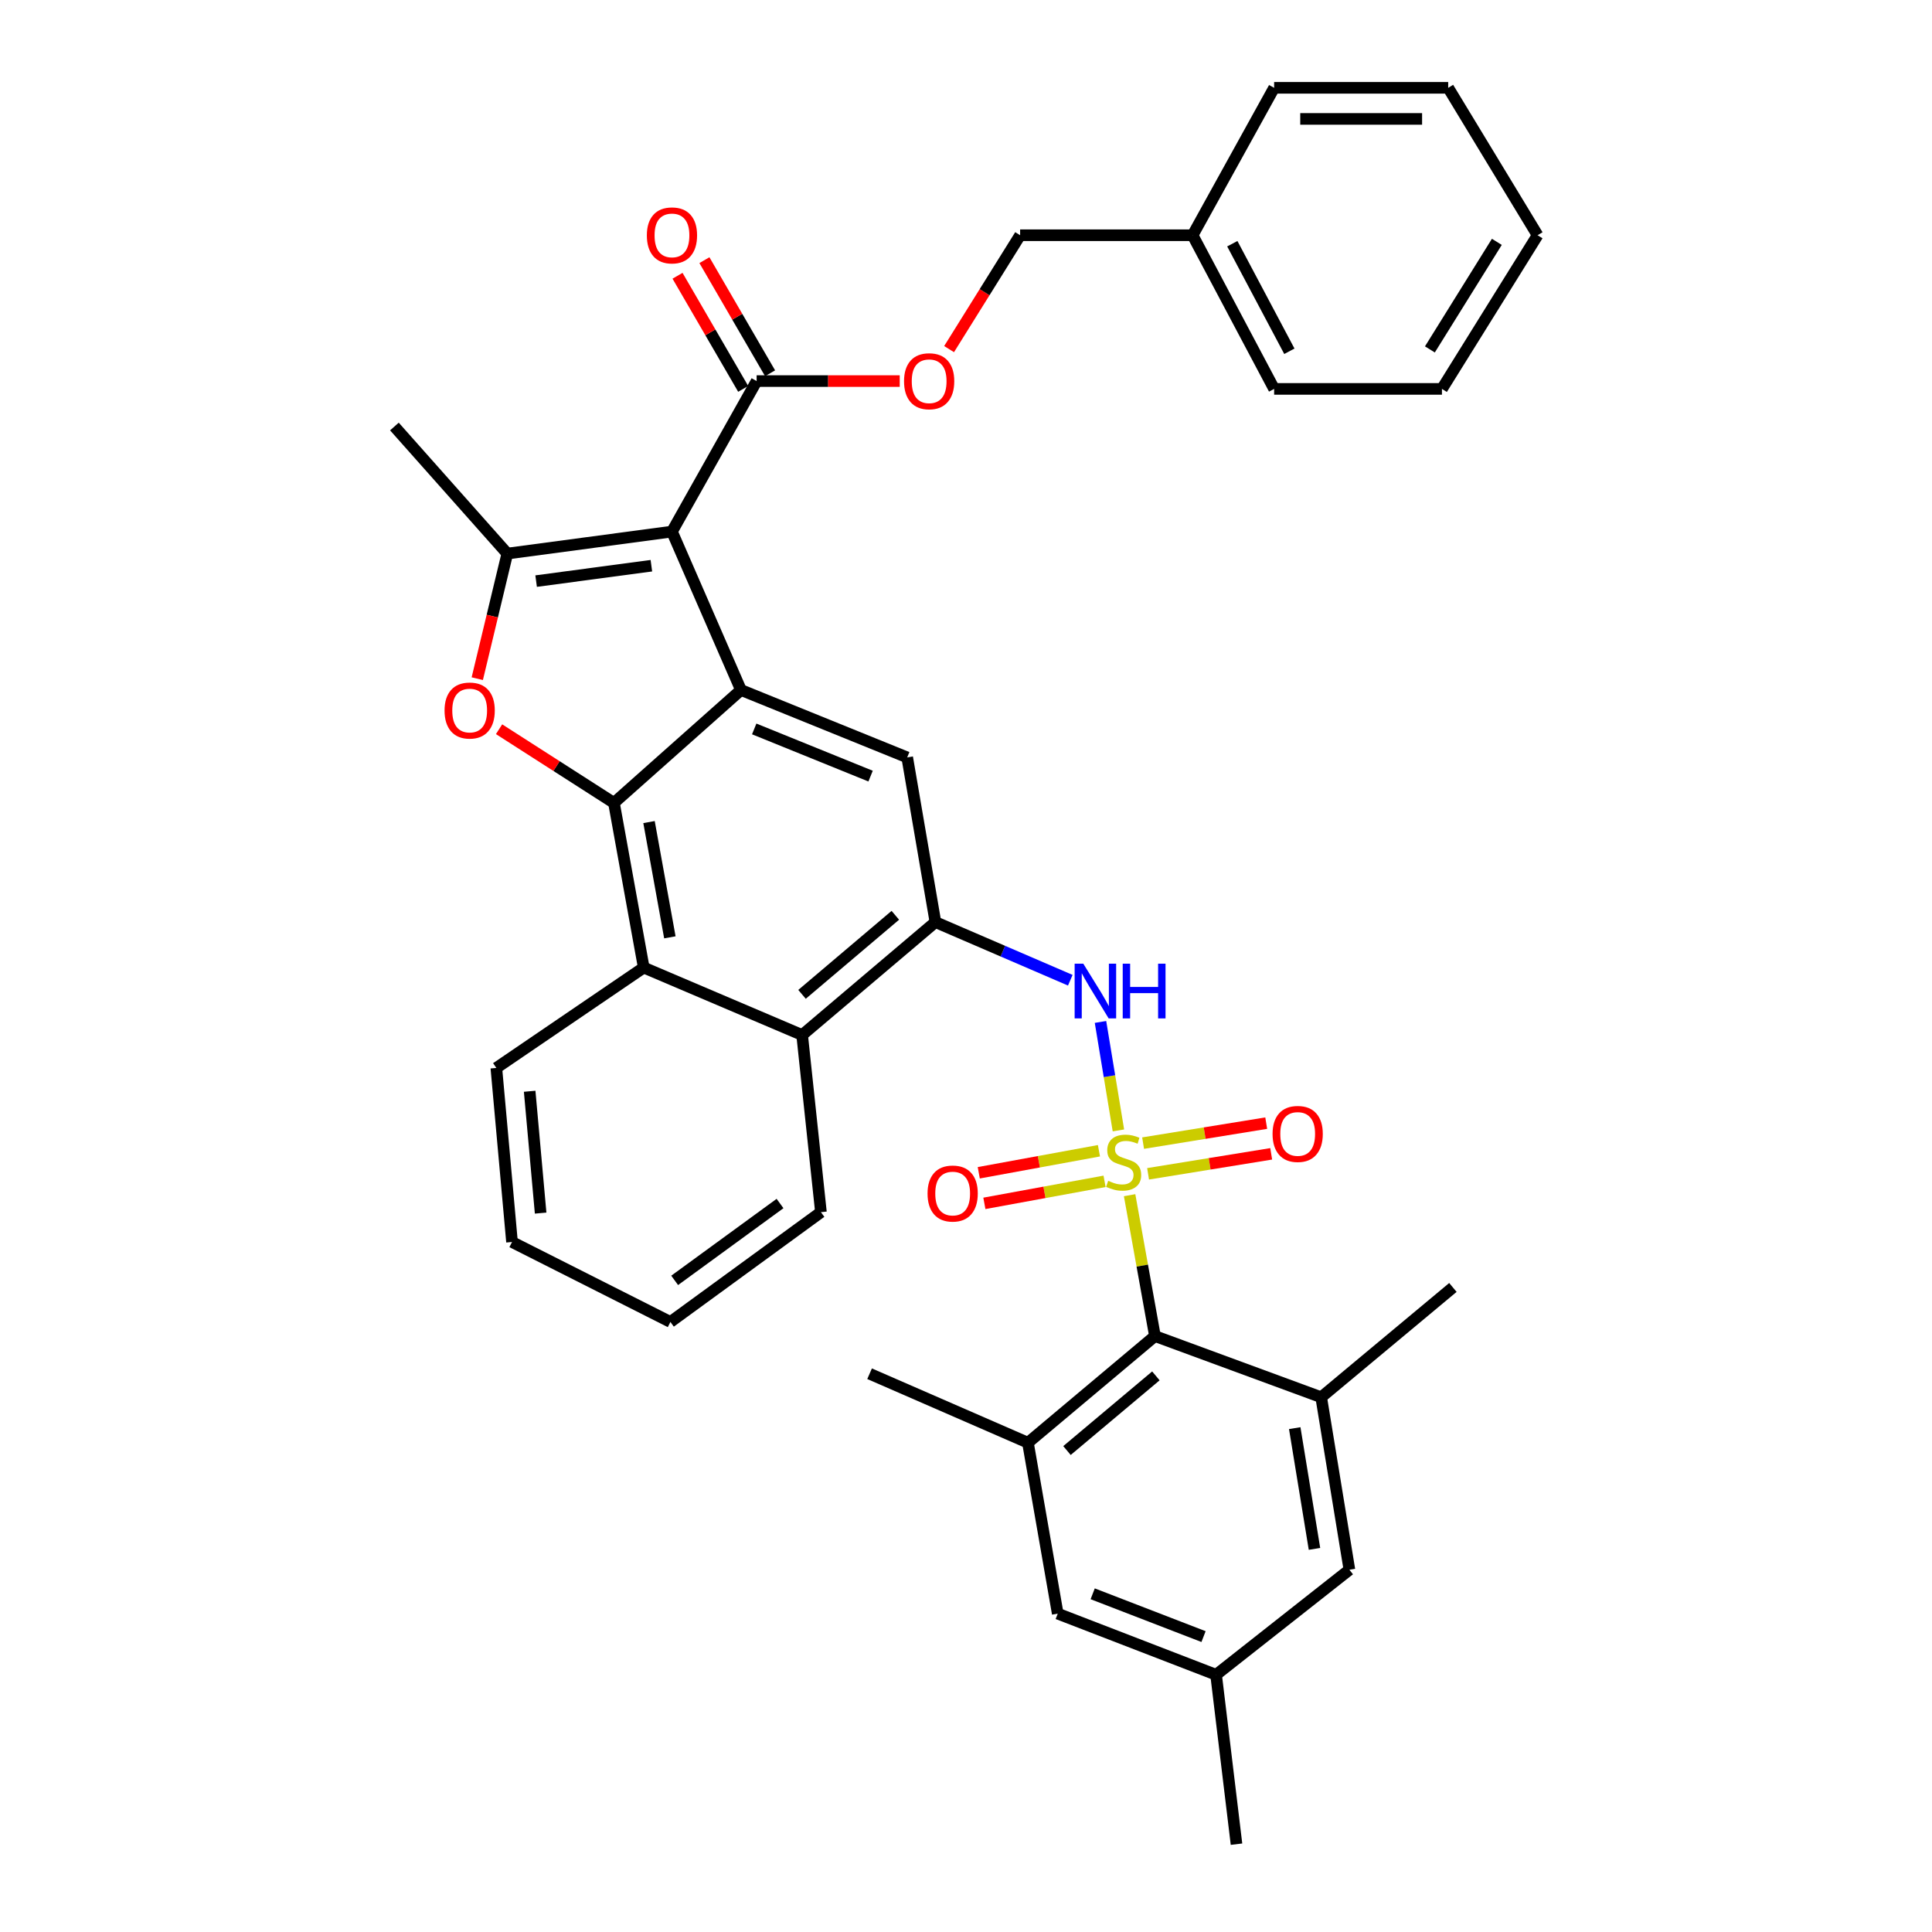 <?xml version='1.0' encoding='iso-8859-1'?>
<svg version='1.1' baseProfile='full'
              xmlns='http://www.w3.org/2000/svg'
                      xmlns:rdkit='http://www.rdkit.org/xml'
                      xmlns:xlink='http://www.w3.org/1999/xlink'
                  xml:space='preserve'
width='1000px' height='1000px' viewBox='0 0 1000 1000'>
<!-- END OF HEADER -->
<rect style='opacity:1.0;fill:#FFFFFF;stroke:none' width='1000' height='1000' x='0' y='0'> </rect>
<path class='bond-5' d='M 578.892,585.102 L 574.254,557.028' style='fill:none;fill-rule:evenodd;stroke:#CCCC00;stroke-width:6px;stroke-linecap:butt;stroke-linejoin:miter;stroke-opacity:1' />
<path class='bond-5' d='M 574.254,557.028 L 569.616,528.954' style='fill:none;fill-rule:evenodd;stroke:#0000FF;stroke-width:6px;stroke-linecap:butt;stroke-linejoin:miter;stroke-opacity:1' />
<path class='bond-6' d='M 584.683,618.632 L 591.241,655.089' style='fill:none;fill-rule:evenodd;stroke:#CCCC00;stroke-width:6px;stroke-linecap:butt;stroke-linejoin:miter;stroke-opacity:1' />
<path class='bond-6' d='M 591.241,655.089 L 597.798,691.545' style='fill:none;fill-rule:evenodd;stroke:#000000;stroke-width:6px;stroke-linecap:butt;stroke-linejoin:miter;stroke-opacity:1' />
<path class='bond-14' d='M 594.246,607.564 L 626.109,602.393' style='fill:none;fill-rule:evenodd;stroke:#CCCC00;stroke-width:6px;stroke-linecap:butt;stroke-linejoin:miter;stroke-opacity:1' />
<path class='bond-14' d='M 626.109,602.393 L 657.972,597.221' style='fill:none;fill-rule:evenodd;stroke:#FF0000;stroke-width:6px;stroke-linecap:butt;stroke-linejoin:miter;stroke-opacity:1' />
<path class='bond-14' d='M 591.667,591.676 L 623.53,586.505' style='fill:none;fill-rule:evenodd;stroke:#CCCC00;stroke-width:6px;stroke-linecap:butt;stroke-linejoin:miter;stroke-opacity:1' />
<path class='bond-14' d='M 623.53,586.505 L 655.393,581.334' style='fill:none;fill-rule:evenodd;stroke:#FF0000;stroke-width:6px;stroke-linecap:butt;stroke-linejoin:miter;stroke-opacity:1' />
<path class='bond-15' d='M 568.815,595.625 L 537.711,601.326' style='fill:none;fill-rule:evenodd;stroke:#CCCC00;stroke-width:6px;stroke-linecap:butt;stroke-linejoin:miter;stroke-opacity:1' />
<path class='bond-15' d='M 537.711,601.326 L 506.607,607.027' style='fill:none;fill-rule:evenodd;stroke:#FF0000;stroke-width:6px;stroke-linecap:butt;stroke-linejoin:miter;stroke-opacity:1' />
<path class='bond-15' d='M 571.717,611.457 L 540.613,617.158' style='fill:none;fill-rule:evenodd;stroke:#CCCC00;stroke-width:6px;stroke-linecap:butt;stroke-linejoin:miter;stroke-opacity:1' />
<path class='bond-15' d='M 540.613,617.158 L 509.509,622.858' style='fill:none;fill-rule:evenodd;stroke:#FF0000;stroke-width:6px;stroke-linecap:butt;stroke-linejoin:miter;stroke-opacity:1' />
<path class='bond-0' d='M 347.808,275.155 L 383.522,357.144' style='fill:none;fill-rule:evenodd;stroke:#000000;stroke-width:6px;stroke-linecap:butt;stroke-linejoin:miter;stroke-opacity:1' />
<path class='bond-3' d='M 347.808,275.155 L 262.583,286.529' style='fill:none;fill-rule:evenodd;stroke:#000000;stroke-width:6px;stroke-linecap:butt;stroke-linejoin:miter;stroke-opacity:1' />
<path class='bond-3' d='M 337.154,292.815 L 277.496,300.777' style='fill:none;fill-rule:evenodd;stroke:#000000;stroke-width:6px;stroke-linecap:butt;stroke-linejoin:miter;stroke-opacity:1' />
<path class='bond-10' d='M 347.808,275.155 L 391.633,197.244' style='fill:none;fill-rule:evenodd;stroke:#000000;stroke-width:6px;stroke-linecap:butt;stroke-linejoin:miter;stroke-opacity:1' />
<path class='bond-1' d='M 383.522,357.144 L 469.571,392.035' style='fill:none;fill-rule:evenodd;stroke:#000000;stroke-width:6px;stroke-linecap:butt;stroke-linejoin:miter;stroke-opacity:1' />
<path class='bond-1' d='M 390.381,377.293 L 450.615,401.717' style='fill:none;fill-rule:evenodd;stroke:#000000;stroke-width:6px;stroke-linecap:butt;stroke-linejoin:miter;stroke-opacity:1' />
<path class='bond-37' d='M 383.522,357.144 L 317.781,415.579' style='fill:none;fill-rule:evenodd;stroke:#000000;stroke-width:6px;stroke-linecap:butt;stroke-linejoin:miter;stroke-opacity:1' />
<path class='bond-2' d='M 317.781,415.579 L 333.197,500.814' style='fill:none;fill-rule:evenodd;stroke:#000000;stroke-width:6px;stroke-linecap:butt;stroke-linejoin:miter;stroke-opacity:1' />
<path class='bond-2' d='M 335.932,425.5 L 346.723,485.164' style='fill:none;fill-rule:evenodd;stroke:#000000;stroke-width:6px;stroke-linecap:butt;stroke-linejoin:miter;stroke-opacity:1' />
<path class='bond-4' d='M 317.781,415.579 L 288.049,396.512' style='fill:none;fill-rule:evenodd;stroke:#000000;stroke-width:6px;stroke-linecap:butt;stroke-linejoin:miter;stroke-opacity:1' />
<path class='bond-4' d='M 288.049,396.512 L 258.316,377.445' style='fill:none;fill-rule:evenodd;stroke:#FF0000;stroke-width:6px;stroke-linecap:butt;stroke-linejoin:miter;stroke-opacity:1' />
<path class='bond-22' d='M 262.583,286.529 L 204.147,220.761' style='fill:none;fill-rule:evenodd;stroke:#000000;stroke-width:6px;stroke-linecap:butt;stroke-linejoin:miter;stroke-opacity:1' />
<path class='bond-39' d='M 262.583,286.529 L 254.81,318.904' style='fill:none;fill-rule:evenodd;stroke:#000000;stroke-width:6px;stroke-linecap:butt;stroke-linejoin:miter;stroke-opacity:1' />
<path class='bond-39' d='M 254.81,318.904 L 247.037,351.28' style='fill:none;fill-rule:evenodd;stroke:#FF0000;stroke-width:6px;stroke-linecap:butt;stroke-linejoin:miter;stroke-opacity:1' />
<path class='bond-7' d='M 553.981,507.364 L 519.077,492.317' style='fill:none;fill-rule:evenodd;stroke:#0000FF;stroke-width:6px;stroke-linecap:butt;stroke-linejoin:miter;stroke-opacity:1' />
<path class='bond-7' d='M 519.077,492.317 L 484.173,477.27' style='fill:none;fill-rule:evenodd;stroke:#000000;stroke-width:6px;stroke-linecap:butt;stroke-linejoin:miter;stroke-opacity:1' />
<path class='bond-11' d='M 597.798,691.545 L 532.057,746.753' style='fill:none;fill-rule:evenodd;stroke:#000000;stroke-width:6px;stroke-linecap:butt;stroke-linejoin:miter;stroke-opacity:1' />
<path class='bond-11' d='M 598.288,712.152 L 552.269,750.797' style='fill:none;fill-rule:evenodd;stroke:#000000;stroke-width:6px;stroke-linecap:butt;stroke-linejoin:miter;stroke-opacity:1' />
<path class='bond-12' d='M 597.798,691.545 L 683.846,723.209' style='fill:none;fill-rule:evenodd;stroke:#000000;stroke-width:6px;stroke-linecap:butt;stroke-linejoin:miter;stroke-opacity:1' />
<path class='bond-8' d='M 484.173,477.27 L 469.571,392.035' style='fill:none;fill-rule:evenodd;stroke:#000000;stroke-width:6px;stroke-linecap:butt;stroke-linejoin:miter;stroke-opacity:1' />
<path class='bond-13' d='M 484.173,477.27 L 415.186,535.723' style='fill:none;fill-rule:evenodd;stroke:#000000;stroke-width:6px;stroke-linecap:butt;stroke-linejoin:miter;stroke-opacity:1' />
<path class='bond-13' d='M 463.42,473.758 L 415.129,514.675' style='fill:none;fill-rule:evenodd;stroke:#000000;stroke-width:6px;stroke-linecap:butt;stroke-linejoin:miter;stroke-opacity:1' />
<path class='bond-9' d='M 333.197,500.814 L 415.186,535.723' style='fill:none;fill-rule:evenodd;stroke:#000000;stroke-width:6px;stroke-linecap:butt;stroke-linejoin:miter;stroke-opacity:1' />
<path class='bond-26' d='M 333.197,500.814 L 256.905,552.766' style='fill:none;fill-rule:evenodd;stroke:#000000;stroke-width:6px;stroke-linecap:butt;stroke-linejoin:miter;stroke-opacity:1' />
<path class='bond-18' d='M 391.633,197.244 L 428.664,197.244' style='fill:none;fill-rule:evenodd;stroke:#000000;stroke-width:6px;stroke-linecap:butt;stroke-linejoin:miter;stroke-opacity:1' />
<path class='bond-18' d='M 428.664,197.244 L 465.694,197.244' style='fill:none;fill-rule:evenodd;stroke:#FF0000;stroke-width:6px;stroke-linecap:butt;stroke-linejoin:miter;stroke-opacity:1' />
<path class='bond-19' d='M 398.593,193.203 L 381.598,163.931' style='fill:none;fill-rule:evenodd;stroke:#000000;stroke-width:6px;stroke-linecap:butt;stroke-linejoin:miter;stroke-opacity:1' />
<path class='bond-19' d='M 381.598,163.931 L 364.604,134.658' style='fill:none;fill-rule:evenodd;stroke:#FF0000;stroke-width:6px;stroke-linecap:butt;stroke-linejoin:miter;stroke-opacity:1' />
<path class='bond-19' d='M 384.673,201.284 L 367.678,172.012' style='fill:none;fill-rule:evenodd;stroke:#000000;stroke-width:6px;stroke-linecap:butt;stroke-linejoin:miter;stroke-opacity:1' />
<path class='bond-19' d='M 367.678,172.012 L 350.684,142.739' style='fill:none;fill-rule:evenodd;stroke:#FF0000;stroke-width:6px;stroke-linecap:butt;stroke-linejoin:miter;stroke-opacity:1' />
<path class='bond-16' d='M 532.057,746.753 L 547.482,835.215' style='fill:none;fill-rule:evenodd;stroke:#000000;stroke-width:6px;stroke-linecap:butt;stroke-linejoin:miter;stroke-opacity:1' />
<path class='bond-24' d='M 532.057,746.753 L 450.095,711.039' style='fill:none;fill-rule:evenodd;stroke:#000000;stroke-width:6px;stroke-linecap:butt;stroke-linejoin:miter;stroke-opacity:1' />
<path class='bond-17' d='M 683.846,723.209 L 698.448,812.503' style='fill:none;fill-rule:evenodd;stroke:#000000;stroke-width:6px;stroke-linecap:butt;stroke-linejoin:miter;stroke-opacity:1' />
<path class='bond-17' d='M 670.152,739.2 L 680.374,801.706' style='fill:none;fill-rule:evenodd;stroke:#000000;stroke-width:6px;stroke-linecap:butt;stroke-linejoin:miter;stroke-opacity:1' />
<path class='bond-25' d='M 683.846,723.209 L 752.02,666.383' style='fill:none;fill-rule:evenodd;stroke:#000000;stroke-width:6px;stroke-linecap:butt;stroke-linejoin:miter;stroke-opacity:1' />
<path class='bond-27' d='M 415.186,535.723 L 424.915,627.414' style='fill:none;fill-rule:evenodd;stroke:#000000;stroke-width:6px;stroke-linecap:butt;stroke-linejoin:miter;stroke-opacity:1' />
<path class='bond-36' d='M 547.482,835.215 L 629.443,866.861' style='fill:none;fill-rule:evenodd;stroke:#000000;stroke-width:6px;stroke-linecap:butt;stroke-linejoin:miter;stroke-opacity:1' />
<path class='bond-36' d='M 565.573,824.947 L 622.947,847.099' style='fill:none;fill-rule:evenodd;stroke:#000000;stroke-width:6px;stroke-linecap:butt;stroke-linejoin:miter;stroke-opacity:1' />
<path class='bond-20' d='M 698.448,812.503 L 629.443,866.861' style='fill:none;fill-rule:evenodd;stroke:#000000;stroke-width:6px;stroke-linecap:butt;stroke-linejoin:miter;stroke-opacity:1' />
<path class='bond-21' d='M 491.247,180.7 L 509.631,151.228' style='fill:none;fill-rule:evenodd;stroke:#FF0000;stroke-width:6px;stroke-linecap:butt;stroke-linejoin:miter;stroke-opacity:1' />
<path class='bond-21' d='M 509.631,151.228 L 528.015,121.756' style='fill:none;fill-rule:evenodd;stroke:#000000;stroke-width:6px;stroke-linecap:butt;stroke-linejoin:miter;stroke-opacity:1' />
<path class='bond-28' d='M 629.443,866.861 L 640.013,954.545' style='fill:none;fill-rule:evenodd;stroke:#000000;stroke-width:6px;stroke-linecap:butt;stroke-linejoin:miter;stroke-opacity:1' />
<path class='bond-23' d='M 528.015,121.756 L 617.291,121.756' style='fill:none;fill-rule:evenodd;stroke:#000000;stroke-width:6px;stroke-linecap:butt;stroke-linejoin:miter;stroke-opacity:1' />
<path class='bond-29' d='M 617.291,121.756 L 659.488,201.295' style='fill:none;fill-rule:evenodd;stroke:#000000;stroke-width:6px;stroke-linecap:butt;stroke-linejoin:miter;stroke-opacity:1' />
<path class='bond-29' d='M 637.839,126.144 L 667.377,181.821' style='fill:none;fill-rule:evenodd;stroke:#000000;stroke-width:6px;stroke-linecap:butt;stroke-linejoin:miter;stroke-opacity:1' />
<path class='bond-30' d='M 617.291,121.756 L 659.488,45.455' style='fill:none;fill-rule:evenodd;stroke:#000000;stroke-width:6px;stroke-linecap:butt;stroke-linejoin:miter;stroke-opacity:1' />
<path class='bond-38' d='M 256.905,552.766 L 265.015,642.856' style='fill:none;fill-rule:evenodd;stroke:#000000;stroke-width:6px;stroke-linecap:butt;stroke-linejoin:miter;stroke-opacity:1' />
<path class='bond-38' d='M 274.152,564.837 L 279.829,627.9' style='fill:none;fill-rule:evenodd;stroke:#000000;stroke-width:6px;stroke-linecap:butt;stroke-linejoin:miter;stroke-opacity:1' />
<path class='bond-32' d='M 424.915,627.414 L 347.003,684.249' style='fill:none;fill-rule:evenodd;stroke:#000000;stroke-width:6px;stroke-linecap:butt;stroke-linejoin:miter;stroke-opacity:1' />
<path class='bond-32' d='M 403.742,622.936 L 349.204,662.72' style='fill:none;fill-rule:evenodd;stroke:#000000;stroke-width:6px;stroke-linecap:butt;stroke-linejoin:miter;stroke-opacity:1' />
<path class='bond-33' d='M 659.488,201.295 L 746.35,201.295' style='fill:none;fill-rule:evenodd;stroke:#000000;stroke-width:6px;stroke-linecap:butt;stroke-linejoin:miter;stroke-opacity:1' />
<path class='bond-34' d='M 659.488,45.455 L 749.587,45.455' style='fill:none;fill-rule:evenodd;stroke:#000000;stroke-width:6px;stroke-linecap:butt;stroke-linejoin:miter;stroke-opacity:1' />
<path class='bond-34' d='M 673.003,61.55 L 736.072,61.55' style='fill:none;fill-rule:evenodd;stroke:#000000;stroke-width:6px;stroke-linecap:butt;stroke-linejoin:miter;stroke-opacity:1' />
<path class='bond-31' d='M 265.015,642.856 L 347.003,684.249' style='fill:none;fill-rule:evenodd;stroke:#000000;stroke-width:6px;stroke-linecap:butt;stroke-linejoin:miter;stroke-opacity:1' />
<path class='bond-40' d='M 746.35,201.295 L 795.853,121.756' style='fill:none;fill-rule:evenodd;stroke:#000000;stroke-width:6px;stroke-linecap:butt;stroke-linejoin:miter;stroke-opacity:1' />
<path class='bond-40' d='M 740.111,180.859 L 774.762,125.182' style='fill:none;fill-rule:evenodd;stroke:#000000;stroke-width:6px;stroke-linecap:butt;stroke-linejoin:miter;stroke-opacity:1' />
<path class='bond-35' d='M 749.587,45.455 L 795.853,121.756' style='fill:none;fill-rule:evenodd;stroke:#000000;stroke-width:6px;stroke-linecap:butt;stroke-linejoin:miter;stroke-opacity:1' />
<path  class='atom-0' d='M 573.595 611.184
Q 573.915 611.304, 575.235 611.864
Q 576.555 612.424, 577.995 612.784
Q 579.475 613.104, 580.915 613.104
Q 583.595 613.104, 585.155 611.824
Q 586.715 610.504, 586.715 608.224
Q 586.715 606.664, 585.915 605.704
Q 585.155 604.744, 583.955 604.224
Q 582.755 603.704, 580.755 603.104
Q 578.235 602.344, 576.715 601.624
Q 575.235 600.904, 574.155 599.384
Q 573.115 597.864, 573.115 595.304
Q 573.115 591.744, 575.515 589.544
Q 577.955 587.344, 582.755 587.344
Q 586.035 587.344, 589.755 588.904
L 588.835 591.984
Q 585.435 590.584, 582.875 590.584
Q 580.115 590.584, 578.595 591.744
Q 577.075 592.864, 577.115 594.824
Q 577.115 596.344, 577.875 597.264
Q 578.675 598.184, 579.795 598.704
Q 580.955 599.224, 582.875 599.824
Q 585.435 600.624, 586.955 601.424
Q 588.475 602.224, 589.555 603.864
Q 590.675 605.464, 590.675 608.224
Q 590.675 612.144, 588.035 614.264
Q 585.435 616.344, 581.075 616.344
Q 578.555 616.344, 576.635 615.784
Q 574.755 615.264, 572.515 614.344
L 573.595 611.184
' fill='#CCCC00'/>
<path  class='atom-5' d='M 230.098 367.766
Q 230.098 360.966, 233.458 357.166
Q 236.818 353.366, 243.098 353.366
Q 249.378 353.366, 252.738 357.166
Q 256.098 360.966, 256.098 367.766
Q 256.098 374.646, 252.698 378.566
Q 249.298 382.446, 243.098 382.446
Q 236.858 382.446, 233.458 378.566
Q 230.098 374.686, 230.098 367.766
M 243.098 379.246
Q 247.418 379.246, 249.738 376.366
Q 252.098 373.446, 252.098 367.766
Q 252.098 362.206, 249.738 359.406
Q 247.418 356.566, 243.098 356.566
Q 238.778 356.566, 236.418 359.366
Q 234.098 362.166, 234.098 367.766
Q 234.098 373.486, 236.418 376.366
Q 238.778 379.246, 243.098 379.246
' fill='#FF0000'/>
<path  class='atom-6' d='M 560.715 498.806
L 569.995 513.806
Q 570.915 515.286, 572.395 517.966
Q 573.875 520.646, 573.955 520.806
L 573.955 498.806
L 577.715 498.806
L 577.715 527.126
L 573.835 527.126
L 563.875 510.726
Q 562.715 508.806, 561.475 506.606
Q 560.275 504.406, 559.915 503.726
L 559.915 527.126
L 556.235 527.126
L 556.235 498.806
L 560.715 498.806
' fill='#0000FF'/>
<path  class='atom-6' d='M 581.115 498.806
L 584.955 498.806
L 584.955 510.846
L 599.435 510.846
L 599.435 498.806
L 603.275 498.806
L 603.275 527.126
L 599.435 527.126
L 599.435 514.046
L 584.955 514.046
L 584.955 527.126
L 581.115 527.126
L 581.115 498.806
' fill='#0000FF'/>
<path  class='atom-15' d='M 658.676 586.924
Q 658.676 580.124, 662.036 576.324
Q 665.396 572.524, 671.676 572.524
Q 677.956 572.524, 681.316 576.324
Q 684.676 580.124, 684.676 586.924
Q 684.676 593.804, 681.276 597.724
Q 677.876 601.604, 671.676 601.604
Q 665.436 601.604, 662.036 597.724
Q 658.676 593.844, 658.676 586.924
M 671.676 598.404
Q 675.996 598.404, 678.316 595.524
Q 680.676 592.604, 680.676 586.924
Q 680.676 581.364, 678.316 578.564
Q 675.996 575.724, 671.676 575.724
Q 667.356 575.724, 664.996 578.524
Q 662.676 581.324, 662.676 586.924
Q 662.676 592.644, 664.996 595.524
Q 667.356 598.404, 671.676 598.404
' fill='#FF0000'/>
<path  class='atom-16' d='M 480.097 617.765
Q 480.097 610.965, 483.457 607.165
Q 486.817 603.365, 493.097 603.365
Q 499.377 603.365, 502.737 607.165
Q 506.097 610.965, 506.097 617.765
Q 506.097 624.645, 502.697 628.565
Q 499.297 632.445, 493.097 632.445
Q 486.857 632.445, 483.457 628.565
Q 480.097 624.685, 480.097 617.765
M 493.097 629.245
Q 497.417 629.245, 499.737 626.365
Q 502.097 623.445, 502.097 617.765
Q 502.097 612.205, 499.737 609.405
Q 497.417 606.565, 493.097 606.565
Q 488.777 606.565, 486.417 609.365
Q 484.097 612.165, 484.097 617.765
Q 484.097 623.485, 486.417 626.365
Q 488.777 629.245, 493.097 629.245
' fill='#FF0000'/>
<path  class='atom-19' d='M 467.927 197.324
Q 467.927 190.524, 471.287 186.724
Q 474.647 182.924, 480.927 182.924
Q 487.207 182.924, 490.567 186.724
Q 493.927 190.524, 493.927 197.324
Q 493.927 204.204, 490.527 208.124
Q 487.127 212.004, 480.927 212.004
Q 474.687 212.004, 471.287 208.124
Q 467.927 204.244, 467.927 197.324
M 480.927 208.804
Q 485.247 208.804, 487.567 205.924
Q 489.927 203.004, 489.927 197.324
Q 489.927 191.764, 487.567 188.964
Q 485.247 186.124, 480.927 186.124
Q 476.607 186.124, 474.247 188.924
Q 471.927 191.724, 471.927 197.324
Q 471.927 203.044, 474.247 205.924
Q 476.607 208.804, 480.927 208.804
' fill='#FF0000'/>
<path  class='atom-20' d='M 334.808 121.836
Q 334.808 115.036, 338.168 111.236
Q 341.528 107.436, 347.808 107.436
Q 354.088 107.436, 357.448 111.236
Q 360.808 115.036, 360.808 121.836
Q 360.808 128.716, 357.408 132.636
Q 354.008 136.516, 347.808 136.516
Q 341.568 136.516, 338.168 132.636
Q 334.808 128.756, 334.808 121.836
M 347.808 133.316
Q 352.128 133.316, 354.448 130.436
Q 356.808 127.516, 356.808 121.836
Q 356.808 116.276, 354.448 113.476
Q 352.128 110.636, 347.808 110.636
Q 343.488 110.636, 341.128 113.436
Q 338.808 116.236, 338.808 121.836
Q 338.808 127.556, 341.128 130.436
Q 343.488 133.316, 347.808 133.316
' fill='#FF0000'/>
</svg>
